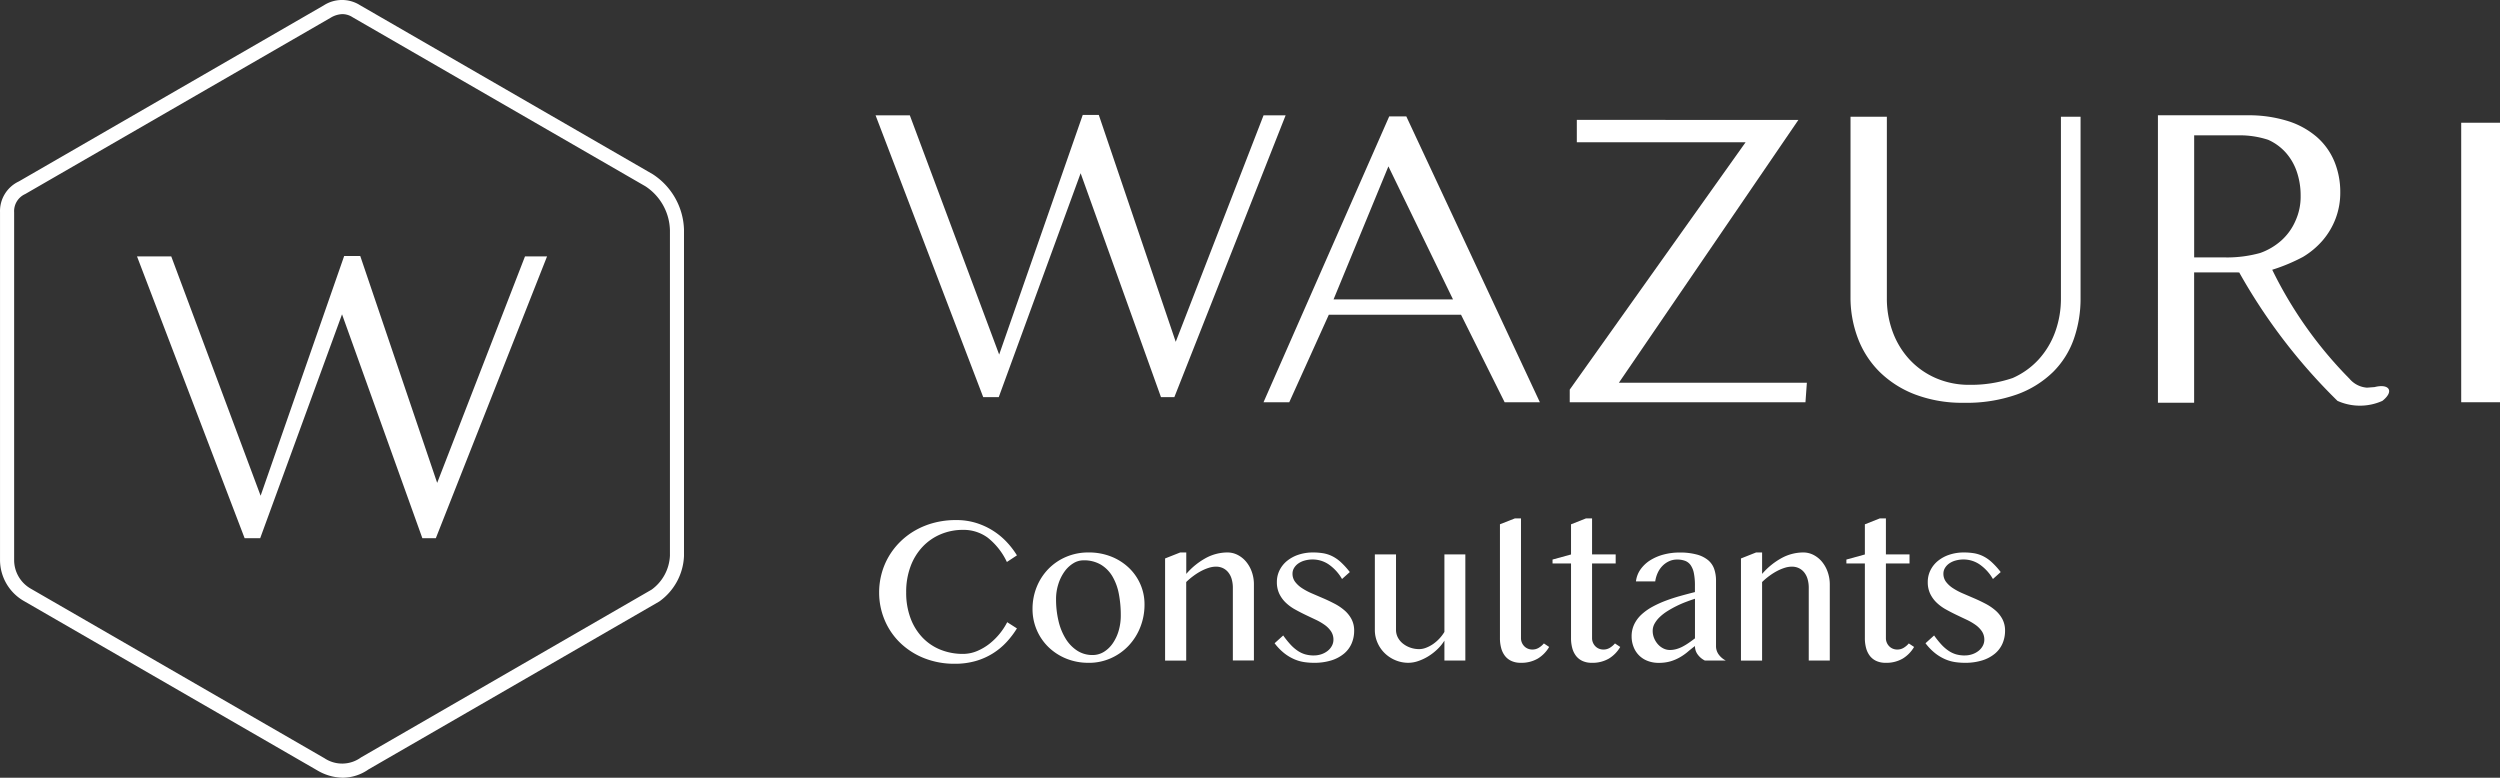 <svg id="wazuri_logo" data-name="wazuri logo" xmlns="http://www.w3.org/2000/svg" width="257.041" height="79.963" viewBox="0 0 257.041 79.963">
  <rect x="0" y="0" width="257.041" height="79.963" fill="#333333" stroke="none"/>
  <path id="Path_1" data-name="Path 1" d="M37.923,3.923a2.459,2.459,0,0,0-1.2.362L5.3,22.424A1.929,1.929,0,0,0,4.165,24.3V60.072A3.388,3.388,0,0,0,5.86,62.987L36.082,80.435a3.281,3.281,0,0,0,3.746-.088L69.71,63.093A4.565,4.565,0,0,0,71.591,59.6V26.154a5.561,5.561,0,0,0-2.53-4.535L38.968,4.246a1.934,1.934,0,0,0-1.045-.323m.035,78.511a5.311,5.311,0,0,1-2.592-.736L5.094,64.221a4.881,4.881,0,0,1-2.381-4.134V24.276a3.366,3.366,0,0,1,1.933-3.15L36,3.023A3.458,3.458,0,0,1,39.718,3l30.1,17.38a7.038,7.038,0,0,1,3.219,5.692V59.647a6.045,6.045,0,0,1-2.486,4.628l-.078.053L40.6,81.578a4.663,4.663,0,0,1-2.64.856" transform="translate(-2.711 -2.471)" fill="#fff"/>
  <path id="Path_2" data-name="Path 2" d="M72.733,49.68a7.44,7.44,0,0,0,.447,2.658,5.82,5.82,0,0,0,1.231,1.992,5.269,5.269,0,0,0,1.848,1.246,6.092,6.092,0,0,0,2.311.432,3.718,3.718,0,0,0,1.438-.288,5.493,5.493,0,0,0,1.284-.751,6.744,6.744,0,0,0,1.827-2.221l1,.639a9.037,9.037,0,0,1-1.033,1.369,6.883,6.883,0,0,1-3.147,1.966,7.6,7.6,0,0,1-2.2.3,8.365,8.365,0,0,1-3.19-.586,7.535,7.535,0,0,1-2.455-1.587,7.037,7.037,0,0,1-1.583-2.338,7.265,7.265,0,0,1-.559-2.828,7.364,7.364,0,0,1,.255-1.933,7.209,7.209,0,0,1,.74-1.768,7.309,7.309,0,0,1,1.183-1.513,7.443,7.443,0,0,1,1.577-1.182,7.975,7.975,0,0,1,1.922-.767,8.8,8.8,0,0,1,2.227-.272,6.85,6.85,0,0,1,2.083.3,7.24,7.24,0,0,1,3.132,1.96,8.547,8.547,0,0,1,1.049,1.369l-1.033.682a6.954,6.954,0,0,0-1.982-2.509,4.2,4.2,0,0,0-2.524-.794,5.857,5.857,0,0,0-2.291.448,5.451,5.451,0,0,0-1.858,1.278A5.922,5.922,0,0,0,73.186,47a7.453,7.453,0,0,0-.453,2.679" transform="translate(20.438 11.223)" fill="#fff"/>
  <path id="Path_3" data-name="Path 3" d="M87.858,55.271a2.183,2.183,0,0,0,1.172-.33,3.061,3.061,0,0,0,.916-.89,4.482,4.482,0,0,0,.6-1.294,5.565,5.565,0,0,0,.213-1.556,11.483,11.483,0,0,0-.2-2.215,5.566,5.566,0,0,0-.66-1.8,3.453,3.453,0,0,0-1.193-1.21,3.413,3.413,0,0,0-1.789-.441,1.987,1.987,0,0,0-1.055.314,3.111,3.111,0,0,0-.9.857,4.555,4.555,0,0,0-.623,1.273,5.021,5.021,0,0,0-.235,1.55,9.548,9.548,0,0,0,.251,2.237,6.09,6.09,0,0,0,.735,1.822,3.876,3.876,0,0,0,1.182,1.23,2.857,2.857,0,0,0,1.592.453m-.415.8a6,6,0,0,1-2.312-.436,5.691,5.691,0,0,1-1.822-1.188,5.434,5.434,0,0,1-1.63-3.915,5.962,5.962,0,0,1,.432-2.264,5.709,5.709,0,0,1,1.2-1.848,5.575,5.575,0,0,1,1.822-1.241,5.784,5.784,0,0,1,2.312-.453,6.182,6.182,0,0,1,2.3.415,5.611,5.611,0,0,1,1.816,1.14,5.214,5.214,0,0,1,1.2,1.7,5.122,5.122,0,0,1,.432,2.093,6.281,6.281,0,0,1-.432,2.327,5.929,5.929,0,0,1-1.2,1.907A5.651,5.651,0,0,1,89.739,55.6a5.519,5.519,0,0,1-2.3.474" transform="translate(24.476 12.076)" fill="#fff"/>
  <path id="Path_4" data-name="Path 4" d="M93.378,44.725H94V46.93a7.255,7.255,0,0,1,2.056-1.657,4.674,4.674,0,0,1,2.162-.548,2.3,2.3,0,0,1,1.07.255,2.789,2.789,0,0,1,.868.7,3.4,3.4,0,0,1,.586,1.05,3.835,3.835,0,0,1,.213,1.284v7.819H98.789V48.389a3.184,3.184,0,0,0-.128-.953,1.946,1.946,0,0,0-.362-.688,1.566,1.566,0,0,0-.548-.42,1.654,1.654,0,0,0-.7-.144,2.5,2.5,0,0,0-.725.117,4.789,4.789,0,0,0-.783.326,6.243,6.243,0,0,0-.794.5,7.1,7.1,0,0,0-.756.639v8.075H91.822v-10.5Z" transform="translate(27.968 12.077)" fill="#fff"/>
  <path id="Path_5" data-name="Path 5" d="M104.224,55.314a2.393,2.393,0,0,0,.81-.133,2.113,2.113,0,0,0,.644-.357,1.616,1.616,0,0,0,.421-.517,1.315,1.315,0,0,0,.149-.6,1.527,1.527,0,0,0-.25-.873,2.621,2.621,0,0,0-.66-.666,6.043,6.043,0,0,0-.932-.537q-.523-.245-1.065-.506t-1.066-.554a4.572,4.572,0,0,1-.932-.687,3.172,3.172,0,0,1-.66-.911,2.748,2.748,0,0,1-.25-1.21,2.683,2.683,0,0,1,.277-1.209,2.9,2.9,0,0,1,.772-.964,3.706,3.706,0,0,1,1.177-.634,4.668,4.668,0,0,1,1.492-.229,6.456,6.456,0,0,1,1.012.075,3.408,3.408,0,0,1,.922.288,3.779,3.779,0,0,1,.9.612,8.153,8.153,0,0,1,.947,1.039l-.8.714a4.623,4.623,0,0,0-1.38-1.507,2.923,2.923,0,0,0-1.625-.5,3.028,3.028,0,0,0-.852.113,2.115,2.115,0,0,0-.655.309,1.512,1.512,0,0,0-.426.463,1.118,1.118,0,0,0-.154.565,1.379,1.379,0,0,0,.272.852,2.813,2.813,0,0,0,.719.655,6.579,6.579,0,0,0,1.018.538l1.161.5c.395.17.781.355,1.161.554a5.252,5.252,0,0,1,1.017.687,3.139,3.139,0,0,1,.719.9,2.512,2.512,0,0,1,.272,1.193,3.283,3.283,0,0,1-.256,1.295,2.808,2.808,0,0,1-.772,1.044,3.785,3.785,0,0,1-1.294.7,5.872,5.872,0,0,1-1.833.255,6.768,6.768,0,0,1-.985-.074,4.09,4.09,0,0,1-1.017-.293,4.716,4.716,0,0,1-1.023-.612,5.6,5.6,0,0,1-1-1.033l.885-.8a9.3,9.3,0,0,0,.756.943,4.159,4.159,0,0,0,.741.639,2.747,2.747,0,0,0,.777.363,3.235,3.235,0,0,0,.868.112" transform="translate(30.851 12.076)" fill="#fff"/>
  <path id="Path_6" data-name="Path 6" d="M110.041,44.875v7.766a1.664,1.664,0,0,0,.186.768,1.956,1.956,0,0,0,.517.628,2.583,2.583,0,0,0,.762.42,2.744,2.744,0,0,0,.932.155,1.952,1.952,0,0,0,.687-.139,3.39,3.39,0,0,0,.72-.378,4.053,4.053,0,0,0,1.172-1.252V44.875h2.152V55.784h-2.152V53.739a4.478,4.478,0,0,1-.72.884,5.5,5.5,0,0,1-.932.725,5.077,5.077,0,0,1-1.033.489,3.131,3.131,0,0,1-1.012.181,3.4,3.4,0,0,1-1.343-.266,3.513,3.513,0,0,1-1.1-.724,3.41,3.41,0,0,1-.74-1.076,3.225,3.225,0,0,1-.272-1.31V44.875Z" transform="translate(33.492 12.128)" fill="#fff"/>
  <path id="Path_7" data-name="Path 7" d="M124.9,42.118h.618v3.707h2.428v.927h-2.428v7.681a1.153,1.153,0,0,0,.09.458,1.205,1.205,0,0,0,.245.372,1.1,1.1,0,0,0,.368.25,1.177,1.177,0,0,0,.468.091,1.243,1.243,0,0,0,.661-.181,2.111,2.111,0,0,0,.522-.447l.543.362a3.4,3.4,0,0,1-1.161,1.193,3.336,3.336,0,0,1-1.768.437,2.244,2.244,0,0,1-.948-.187,1.755,1.755,0,0,1-.666-.522,2.265,2.265,0,0,1-.389-.8,3.863,3.863,0,0,1-.128-1.028V46.752h-1.9v-.4l1.9-.522v-3.1Z" transform="translate(38.172 11.179)" fill="#fff"/>
  <path id="Path_8" data-name="Path 8" d="M118.979,42.118h.618V54.432a1.153,1.153,0,0,0,.09.458,1.206,1.206,0,0,0,.245.372,1.1,1.1,0,0,0,.368.25,1.177,1.177,0,0,0,.468.091,1.243,1.243,0,0,0,.661-.181,2.111,2.111,0,0,0,.522-.447l.543.362a3.4,3.4,0,0,1-1.161,1.193,3.335,3.335,0,0,1-1.768.437,2.243,2.243,0,0,1-.948-.187,1.755,1.755,0,0,1-.666-.522,2.265,2.265,0,0,1-.389-.8,3.862,3.862,0,0,1-.128-1.028V42.725Z" transform="translate(36.785 11.179)" fill="#fff"/>
  <path id="Path_9" data-name="Path 9" d="M134.017,49.487q-.467.149-.969.341t-.98.432a10.394,10.394,0,0,0-.916.517,4.794,4.794,0,0,0-.768.6,2.825,2.825,0,0,0-.522.671,1.511,1.511,0,0,0-.192.735,1.96,1.96,0,0,0,.149.762,2.2,2.2,0,0,0,.395.628,1.842,1.842,0,0,0,.564.426,1.5,1.5,0,0,0,.661.154,2.478,2.478,0,0,0,.692-.1,3.293,3.293,0,0,0,.639-.261,6.361,6.361,0,0,0,.618-.378c.207-.142.415-.295.628-.458Zm1.013,6.349a2.018,2.018,0,0,1-.719-.6,1.434,1.434,0,0,1-.294-.889q-.383.286-.751.6a5.534,5.534,0,0,1-.8.559,4.511,4.511,0,0,1-.959.411,4.221,4.221,0,0,1-1.22.159,3.078,3.078,0,0,1-1.156-.207,2.468,2.468,0,0,1-1.427-1.433,2.9,2.9,0,0,1-.2-1.076,2.837,2.837,0,0,1,.277-1.268,3.355,3.355,0,0,1,.761-1.006,5.674,5.674,0,0,1,1.124-.789,11,11,0,0,1,1.363-.618q.724-.271,1.492-.484t1.491-.395v-.681a6.274,6.274,0,0,0-.107-1.257,2.176,2.176,0,0,0-.33-.826,1.224,1.224,0,0,0-.57-.447,2.276,2.276,0,0,0-.825-.134,1.945,1.945,0,0,0-.842.181,2.284,2.284,0,0,0-.677.485,2.5,2.5,0,0,0-.48.714,3.124,3.124,0,0,0-.25.868h-1.982a2.66,2.66,0,0,1,.485-1.257,3.523,3.523,0,0,1,1.007-.933,5,5,0,0,1,1.379-.58,6.311,6.311,0,0,1,1.6-.2,6.566,6.566,0,0,1,1.79.208,3.058,3.058,0,0,1,1.161.58,2.069,2.069,0,0,1,.624.91,3.629,3.629,0,0,1,.186,1.188v6.733a1.438,1.438,0,0,0,.293.889,2.027,2.027,0,0,0,.72.6Z" transform="translate(40.254 12.076)" fill="#fff"/>
  <path id="Path_10" data-name="Path 10" d="M137.423,44.725h.618V46.93a7.255,7.255,0,0,1,2.056-1.657,4.673,4.673,0,0,1,2.162-.548,2.3,2.3,0,0,1,1.07.255,2.788,2.788,0,0,1,.868.7,3.4,3.4,0,0,1,.586,1.05A3.836,3.836,0,0,1,145,48.017v7.819h-2.163V48.389a3.185,3.185,0,0,0-.128-.953,1.947,1.947,0,0,0-.362-.688,1.566,1.566,0,0,0-.549-.42,1.654,1.654,0,0,0-.7-.144,2.5,2.5,0,0,0-.725.117,4.793,4.793,0,0,0-.783.326,6.243,6.243,0,0,0-.794.5,7.094,7.094,0,0,0-.756.639v8.075h-2.173v-10.5Z" transform="translate(43.132 12.077)" fill="#fff"/>
  <path id="Path_11" data-name="Path 11" d="M147.375,42.118h.618v3.707h2.428v.927h-2.428v7.681a1.153,1.153,0,0,0,.09.458,1.206,1.206,0,0,0,.245.372,1.1,1.1,0,0,0,.368.25,1.177,1.177,0,0,0,.468.091,1.243,1.243,0,0,0,.661-.181,2.111,2.111,0,0,0,.522-.447l.543.362a3.4,3.4,0,0,1-1.161,1.193,3.336,3.336,0,0,1-1.768.437,2.243,2.243,0,0,1-.948-.187,1.755,1.755,0,0,1-.666-.522,2.264,2.264,0,0,1-.389-.8,3.864,3.864,0,0,1-.128-1.028V46.752h-1.9v-.4l1.9-.522v-3.1Z" transform="translate(45.909 11.179)" fill="#fff"/>
  <path id="Path_12" data-name="Path 12" d="M154.007,55.314a2.392,2.392,0,0,0,.81-.133,2.113,2.113,0,0,0,.644-.357,1.617,1.617,0,0,0,.421-.517,1.315,1.315,0,0,0,.149-.6,1.532,1.532,0,0,0-.25-.873,2.621,2.621,0,0,0-.66-.666,6.077,6.077,0,0,0-.932-.537q-.523-.245-1.065-.506t-1.066-.554a4.571,4.571,0,0,1-.932-.687,3.172,3.172,0,0,1-.66-.911,2.748,2.748,0,0,1-.25-1.21,2.684,2.684,0,0,1,.277-1.209,2.894,2.894,0,0,1,.772-.964,3.707,3.707,0,0,1,1.177-.634,4.668,4.668,0,0,1,1.492-.229,6.455,6.455,0,0,1,1.012.075,3.408,3.408,0,0,1,.922.288,3.762,3.762,0,0,1,.9.612,8.1,8.1,0,0,1,.948,1.039l-.8.714a4.623,4.623,0,0,0-1.38-1.507,2.923,2.923,0,0,0-1.625-.5,3.028,3.028,0,0,0-.852.113,2.115,2.115,0,0,0-.655.309,1.512,1.512,0,0,0-.426.463,1.118,1.118,0,0,0-.154.565,1.379,1.379,0,0,0,.272.852,2.8,2.8,0,0,0,.719.655,6.578,6.578,0,0,0,1.018.538l1.161.5c.395.17.781.355,1.161.554a5.253,5.253,0,0,1,1.017.687,3.139,3.139,0,0,1,.719.9,2.512,2.512,0,0,1,.272,1.193,3.282,3.282,0,0,1-.256,1.295,2.808,2.808,0,0,1-.772,1.044,3.782,3.782,0,0,1-1.295.7,5.863,5.863,0,0,1-1.832.255,6.771,6.771,0,0,1-.985-.074,4.089,4.089,0,0,1-1.017-.293,4.714,4.714,0,0,1-1.023-.612,5.6,5.6,0,0,1-1-1.033l.885-.8a9.3,9.3,0,0,0,.756.943,4.16,4.16,0,0,0,.741.639,2.747,2.747,0,0,0,.777.363,3.235,3.235,0,0,0,.868.112" transform="translate(47.99 12.076)" fill="#fff"/>
  <path id="Path_13" data-name="Path 13" d="M106.551,30.191h12.284L112.192,16.51Zm7.482-18.817,13.732,29.389h-3.623l-4.484-9H106.066l-4.068,9H99.351l12.924-29.389Z" transform="translate(30.559 0.595)" fill="#fff"/>
  <path id="Path_14" data-name="Path 14" d="M146.282,11.642,127.828,38.661h19.325l-.145,2.011H122.771v-1.3l18.083-25.432H123.5v-2.3Z" transform="translate(38.623 0.687)" fill="#fff"/>
  <path id="Path_15" data-name="Path 15" d="M144.248,11.4h3.736v18.66a9.863,9.863,0,0,0,.6,3.457,8.509,8.509,0,0,0,1.715,2.829,8.086,8.086,0,0,0,2.7,1.918,8.564,8.564,0,0,0,3.523.7,13.218,13.218,0,0,0,4.4-.7,8.011,8.011,0,0,0,2.676-1.918,8.457,8.457,0,0,0,1.694-2.829,10,10,0,0,0,.589-3.457V11.4H167.9v18.66a12.524,12.524,0,0,1-.682,4.162,8.976,8.976,0,0,1-2.138,3.414,10.309,10.309,0,0,1-3.729,2.319,15.523,15.523,0,0,1-5.455.856,13.649,13.649,0,0,1-5.01-.856,10.578,10.578,0,0,1-3.657-2.33A9.688,9.688,0,0,1,145,34.163a11.822,11.822,0,0,1-.754-4.237Z" transform="translate(46.016 0.602)" fill="#fff"/>
  <rect id="Rectangle_1" data-name="Rectangle 1" width="3.988" height="28.738" transform="translate(253.053 12.619)" fill="#fff"/>
  <path id="Path_16" data-name="Path 16" d="M174.784,25.9h-3.3V13.349h4.635a9.425,9.425,0,0,1,2.971.46,5.341,5.341,0,0,1,1.774,1.275,5.7,5.7,0,0,1,1.158,1.965,7.522,7.522,0,0,1,.409,2.528,5.952,5.952,0,0,1-.519,2.535,5.831,5.831,0,0,1-1.446,2.034,6.569,6.569,0,0,1-2.194,1.3,12.8,12.8,0,0,1-3.489.46m15.255,13.328-.782.06a2.593,2.593,0,0,1-1.8-.915,42.317,42.317,0,0,1-7.946-11.207,18.482,18.482,0,0,0,3.166-1.324,8.265,8.265,0,0,0,2.045-1.723,7.574,7.574,0,0,0,1.316-2.241,7.482,7.482,0,0,0,.469-2.666,8.206,8.206,0,0,0-.608-3.183,6.82,6.82,0,0,0-1.805-2.516,8.386,8.386,0,0,0-2.992-1.643,13.438,13.438,0,0,0-4.168-.586h-9.175V40.844h3.722v-13.4H175.9c.075.005.146.005.218.007a58.571,58.571,0,0,0,10.1,13.2,5.637,5.637,0,0,0,4.62,0c1.254-.989.7-1.8-.8-1.417" transform="translate(54.112 0.564)" fill="#fff"/>
  <path id="Path_17" data-name="Path 17" d="M109.571,11.3l-9.03,23.29-7.91-23.327H90.979L82.387,35.9,73.2,11.3H69.678L80.745,40.274h1.6l8.418-23.019,8.259,23.019H100.4L111.84,11.3Z" transform="translate(20.344 0.555)" fill="#fff"/>
  <path id="Path_18" data-name="Path 18" d="M53.083,22.09,44.052,45.378,36.144,22.051H34.49L25.9,46.7,16.711,22.09H13.19L24.256,51.066h1.6L34.27,28.046l8.259,23.019h1.386L55.351,22.09Z" transform="translate(0.896 4.27)" fill="#fff"/>
</svg>
